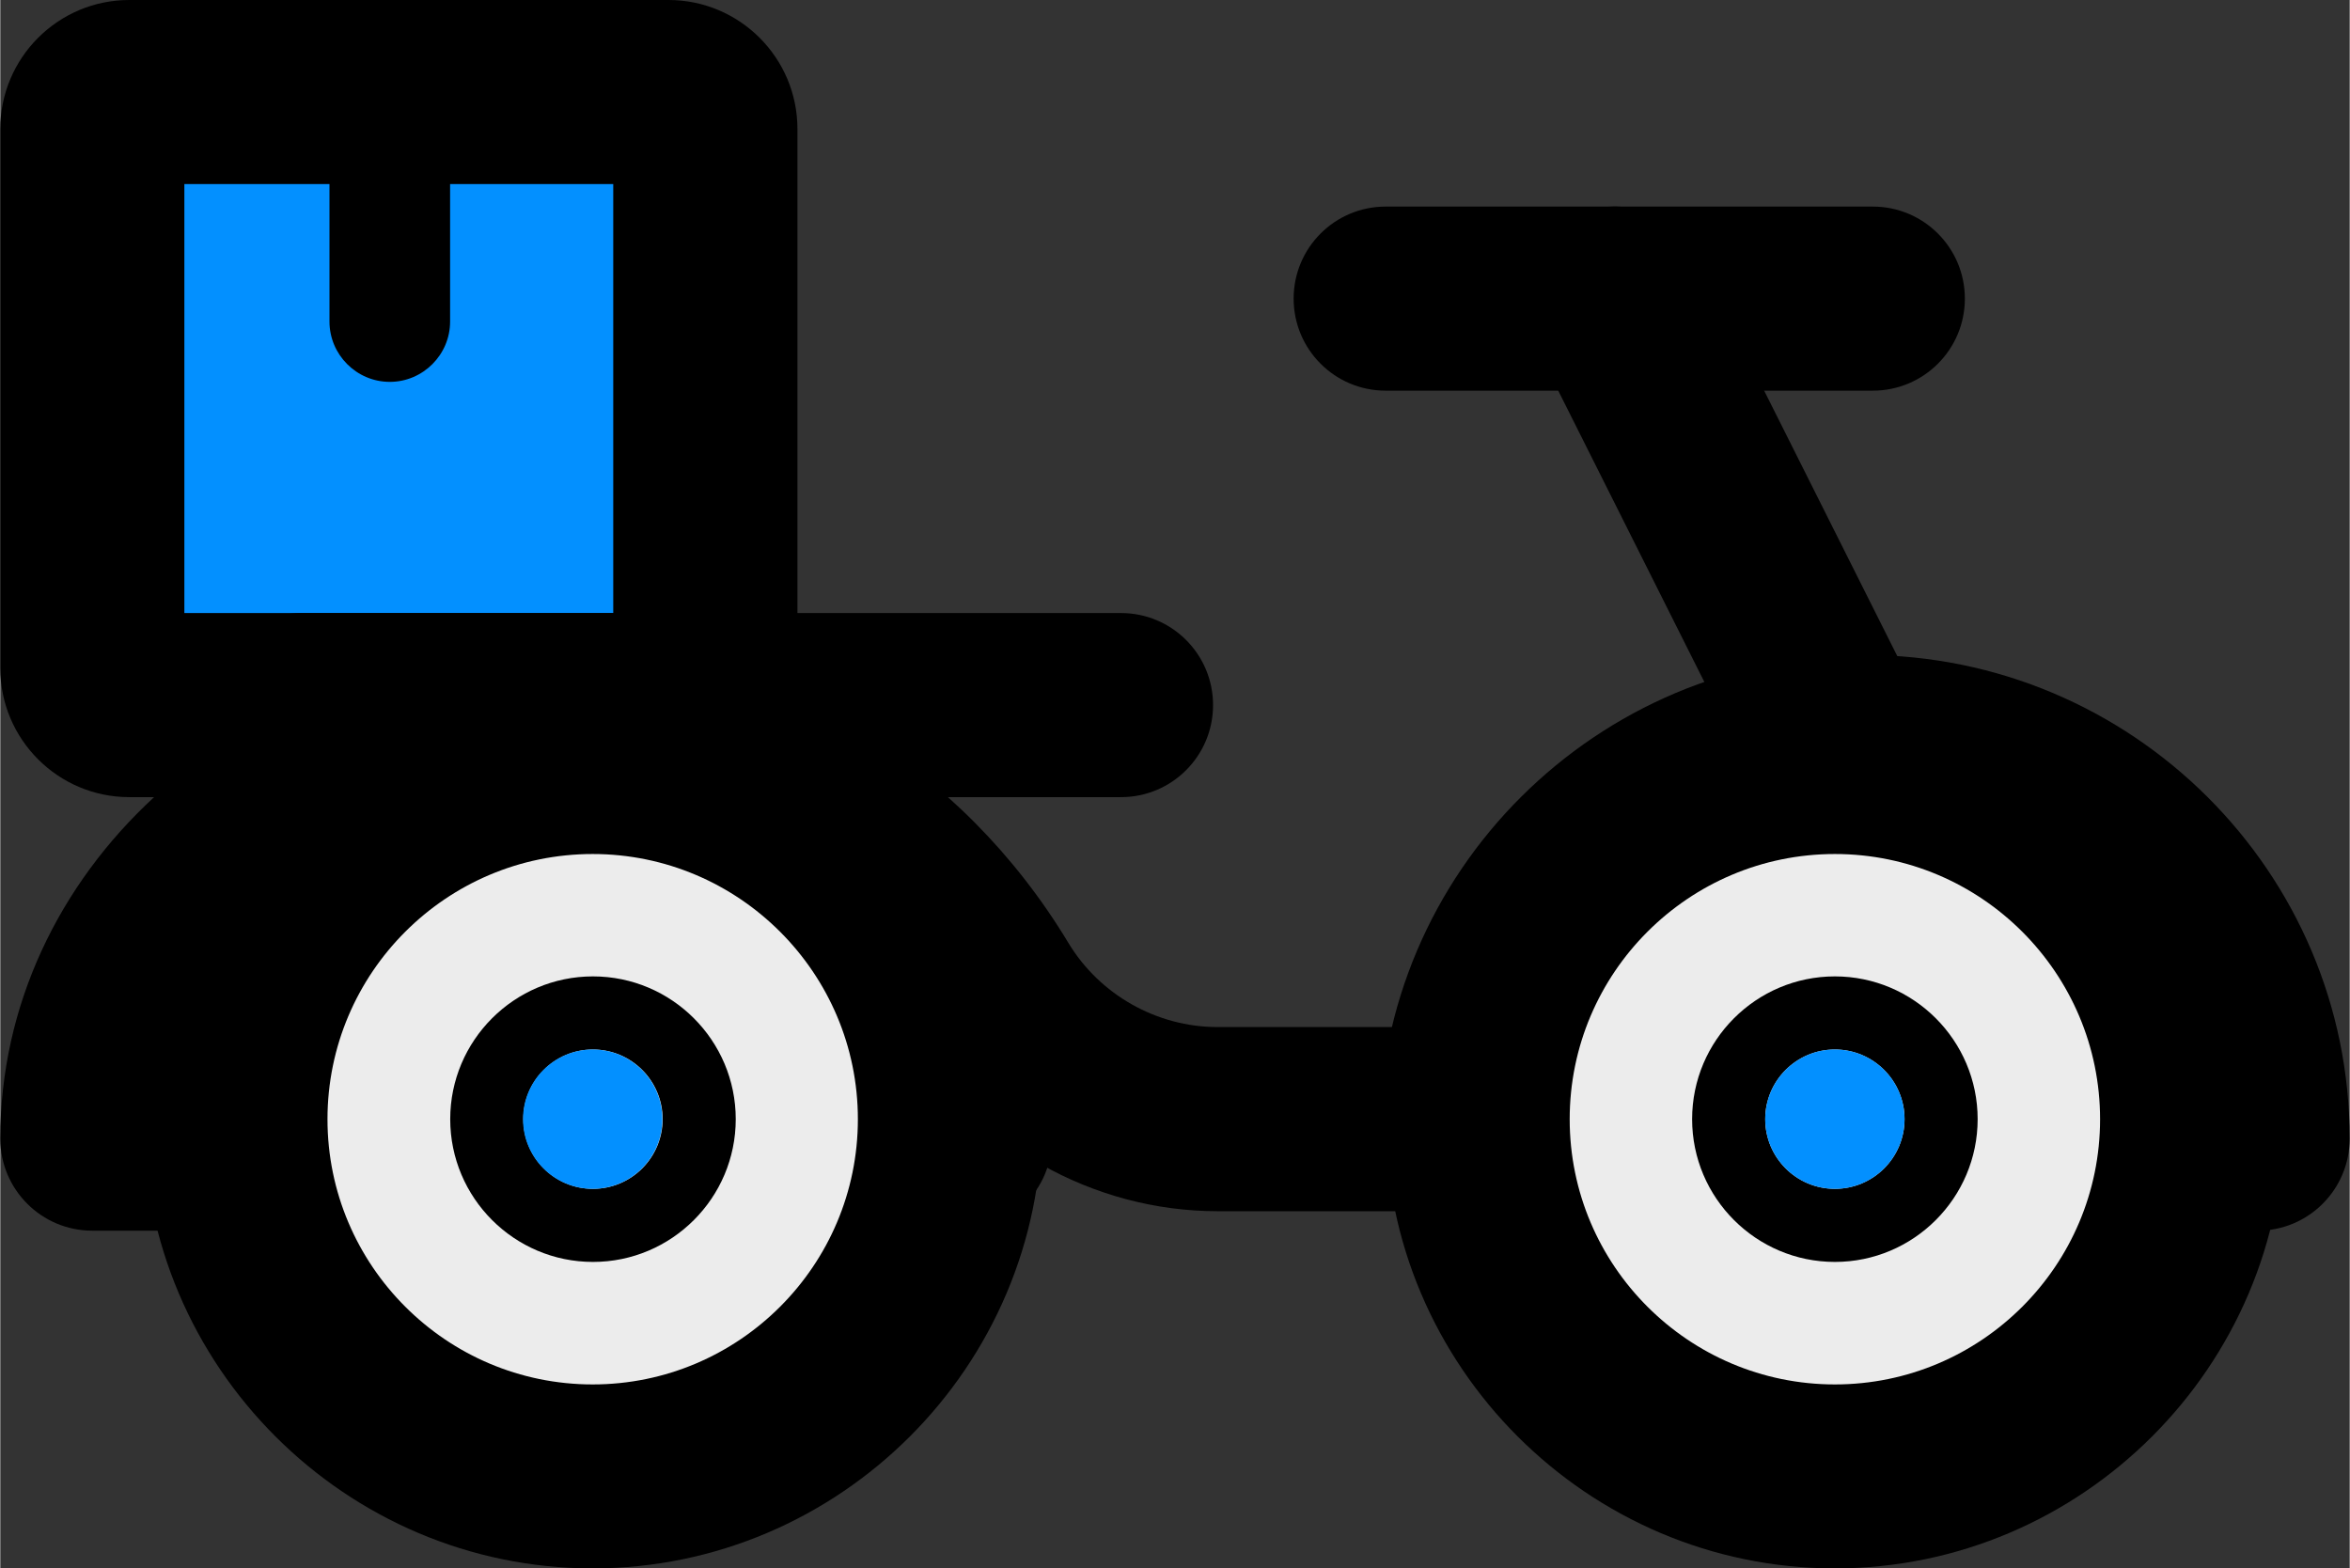 <svg xmlns="http://www.w3.org/2000/svg" id="Camada_1" width="13.74cm" height="9.17cm" viewBox="0 0 389.54 260.04"><rect x="0" y="0" width="389.54" height="260.04" fill="#333333" stroke="none"/><defs><style>.cls-1{fill:#ececec;}.cls-1,.cls-2,.cls-3{stroke-width:0px;}.cls-3{fill:#0390ff;}</style></defs><path class="cls-2" d="m243.83,188.78c0-35.86,29.2-64.93,65.23-64.93h0c36.02,0,65.23,29.07,65.23,64.93h-130.45Z"></path><path class="cls-2" d="m374.28,204.04h-130.45c-8.43,0-15.26-6.83-15.26-15.26,0-44.22,36.11-80.19,80.48-80.19s80.48,35.97,80.48,80.19c0,8.43-6.83,15.26-15.26,15.26Zm-112.78-30.52h95.11c-6.49-19.95-25.36-34.41-47.55-34.41s-41.06,14.47-47.55,34.41Z"></path><path class="cls-2" d="m309.6,148.23c-5.59,0-10.97-3.08-13.65-8.42l-41.86-83.46c-3.78-7.53-.74-16.7,6.8-20.48,7.53-3.78,16.7-.74,20.48,6.8l41.86,83.46c3.78,7.53.74,16.7-6.8,20.48-2.2,1.1-4.53,1.62-6.83,1.62Z"></path><path class="cls-2" d="m310.47,64.77h-80.77c-8.43,0-15.26-6.83-15.26-15.26s6.83-15.26,15.26-15.26h80.77c8.43,0,15.26,6.83,15.26,15.26s-6.83,15.26-15.26,15.26Z"></path><path class="cls-2" d="m15.26,188.78c0-35.86,32.2-64.93,71.93-64.93h0c39.73,0,71.93,29.07,71.93,64.93H15.26Z"></path><path class="cls-2" d="m159.12,204.04H15.26c-8.43,0-15.26-6.83-15.26-15.26,0-44.22,39.11-80.19,87.19-80.19s87.19,35.97,87.19,80.19c0,8.43-6.83,15.26-15.26,15.26Zm-125.86-30.52h107.87c-7.36-19.95-28.76-34.41-53.93-34.41s-46.57,14.47-53.94,34.41Z"></path><path class="cls-1" d="m98.22,244.78c-32.66,0-59.22-26.57-59.22-59.23s26.57-59.23,59.22-59.23,59.23,26.57,59.23,59.23-26.57,59.23-59.23,59.23Z"></path><path class="cls-2" d="m98.22,141.59c24.24,0,43.97,19.72,43.97,43.97s-19.72,43.97-43.97,43.97-43.97-19.72-43.97-43.97,19.72-43.97,43.97-43.97m0-30.52h0c-40.97,0-74.48,33.52-74.48,74.48h0c0,40.97,33.52,74.48,74.48,74.48h0c40.97,0,74.48-33.52,74.48-74.48h0c0-40.97-33.52-74.48-74.48-74.48h0Z"></path><circle class="cls-1" cx="304.18" cy="185.55" r="59.23"></circle><path class="cls-2" d="m304.18,141.59c24.24,0,43.97,19.72,43.97,43.97s-19.72,43.97-43.97,43.97-43.97-19.72-43.97-43.97,19.72-43.97,43.97-43.97m0-30.52c-40.97,0-74.48,33.52-74.48,74.48h0c0,40.97,33.52,74.48,74.48,74.48s74.48-33.52,74.48-74.48h0c0-40.97-33.52-74.48-74.48-74.48h0Z"></path><path class="cls-2" d="m242.65,200.81h-40.83c-20.69,0-40.18-11.01-50.86-28.73-12.08-20.04-32.76-32.98-52.69-32.98-8.43,0-15.26-6.83-15.26-15.26s6.83-15.26,15.26-15.26c30.87,0,61.07,18.29,78.82,47.74,5.19,8.61,14.67,13.96,24.72,13.96h40.83c8.43,0,15.26,6.83,15.26,15.26s-6.83,15.26-15.26,15.26Z"></path><rect class="cls-3" x="15.26" y="15.26" width="101.64" height="101.64" rx="6.12" ry="6.12"></rect><path class="cls-2" d="m110.78,132.16H21.38c-11.79,0-21.38-9.59-21.38-21.38V21.38C0,9.59,9.59,0,21.38,0h89.41c11.79,0,21.38,9.59,21.38,21.38v89.41c0,11.79-9.59,21.38-21.38,21.38Zm-80.27-30.52h71.12V30.52H30.52v71.12Z"></path><path class="cls-2" d="m304.18,209.22c-13.05,0-23.67-10.62-23.67-23.67s10.62-23.67,23.67-23.67,23.67,10.62,23.67,23.67-10.62,23.67-23.67,23.67Zm0-35.22c-6.37,0-11.55,5.18-11.55,11.55s5.18,11.55,11.55,11.55,11.55-5.18,11.55-11.55-5.18-11.55-11.55-11.55Z"></path><path class="cls-2" d="m98.27,209.22c-13.05,0-23.67-10.62-23.67-23.67s10.62-23.67,23.67-23.67,23.67,10.62,23.67,23.67-10.62,23.67-23.67,23.67Zm0-35.22c-6.37,0-11.55,5.18-11.55,11.55s5.18,11.55,11.55,11.55,11.55-5.18,11.55-11.55-5.18-11.55-11.55-11.55Z"></path><path class="cls-2" d="m185.82,132.16H50.02c-8.43,0-15.26-6.83-15.26-15.26s6.83-15.26,15.26-15.26h135.8c8.43,0,15.26,6.83,15.26,15.26s-6.83,15.26-15.26,15.26Z"></path><path class="cls-2" d="m64.58,15.26c-5.5,0-10,4.5-10,10v28.05c0,5.5,4.5,10,10,10s10-4.5,10-10v-28.05c0-5.5-4.5-10-10-10h0Z"></path><circle class="cls-3" cx="304.18" cy="185.55" r="11.55"></circle><circle class="cls-3" cx="98.22" cy="185.55" r="11.55"></circle></svg>